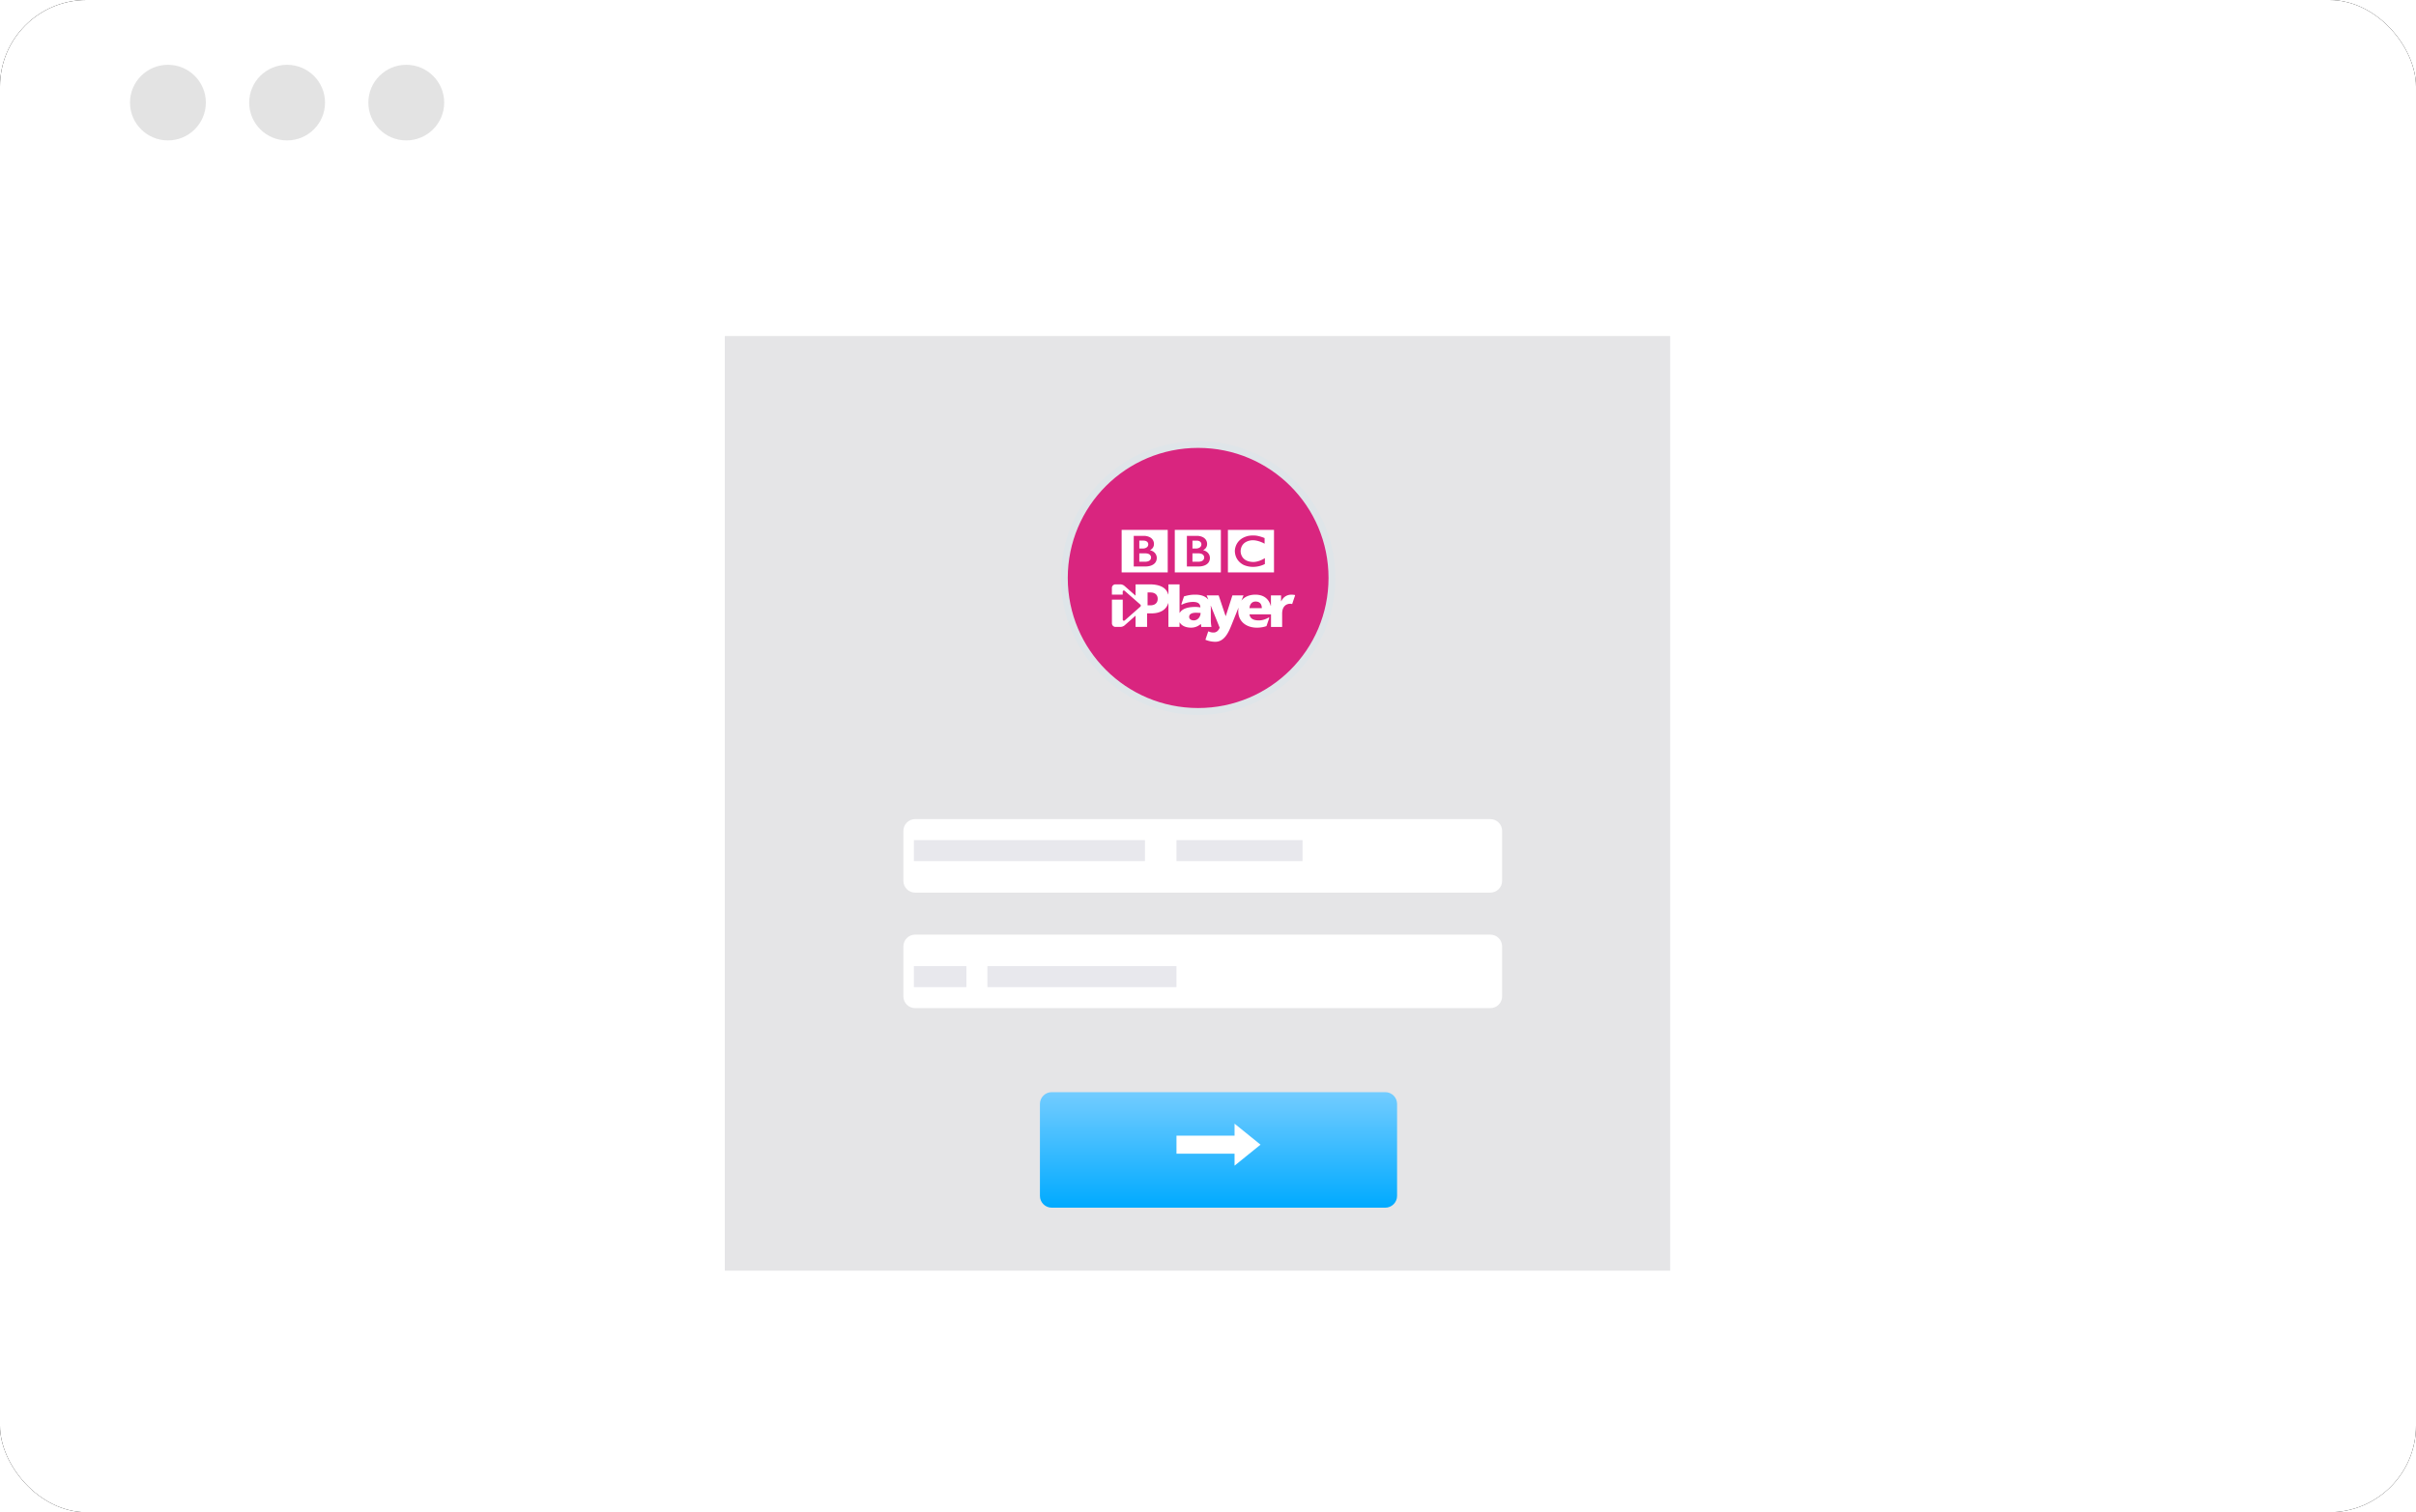 <svg width="230" height="144" xmlns="http://www.w3.org/2000/svg" xmlns:xlink="http://www.w3.org/1999/xlink"><defs><linearGradient x1="50%" y1="0%" x2="50%" y2="100%" id="c"><stop stop-color="#73CCFF" offset="0%"/><stop stop-color="#0AF" offset="100%"/></linearGradient><filter x="-3.9%" y="-6.3%" width="107.8%" height="112.5%" filterUnits="objectBoundingBox" id="a"><feOffset in="SourceAlpha" result="shadowOffsetOuter1"/><feGaussianBlur stdDeviation="3" in="shadowOffsetOuter1" result="shadowBlurOuter1"/><feColorMatrix values="0 0 0 0 0.385 0 0 0 0 0.385 0 0 0 0 0.385 0 0 0 0.284 0" in="shadowBlurOuter1"/></filter><rect id="b" width="230" height="144" rx="8.237"/></defs><g fill="none" fill-rule="evenodd"><use fill="#000" filter="url(#a)" xlink:href="#b"/><use fill="#FFF" xlink:href="#b"/><rect fill="#FFF" fill-rule="nonzero" x="11.345" y="18.514" width="207.309" height="114.171" rx="4.118"/><ellipse fill="#E3E3E3" fill-rule="nonzero" cx="15.987" cy="9.771" rx="3.61" ry="3.6"/><ellipse fill="#E3E3E3" fill-rule="nonzero" cx="27.332" cy="9.771" rx="3.61" ry="3.6"/><ellipse fill="#E3E3E3" fill-rule="nonzero" cx="38.677" cy="9.771" rx="3.61" ry="3.6"/><path fill="#E5E5E7" d="M69 32h90v89H69z"/><path d="M87.123 78h54.754c.62 0 1.123.503 1.123 1.123v4.754c0 .62-.503 1.123-1.123 1.123H87.123c-.62 0-1.123-.503-1.123-1.123v-4.754c0-.62.503-1.123 1.123-1.123zm0 11h54.754c.62 0 1.123.503 1.123 1.123v4.754c0 .62-.503 1.123-1.123 1.123H87.123c-.62 0-1.123-.503-1.123-1.123v-4.754c0-.62.503-1.123 1.123-1.123z" fill="#FFF" fill-rule="nonzero"/><path d="M100.123 104h31.754c.62 0 1.123.503 1.123 1.123v8.754c0 .62-.503 1.123-1.123 1.123h-31.754c-.62 0-1.123-.503-1.123-1.123v-8.754c0-.62.503-1.123 1.123-1.123z" fill="url(#c)"/><path fill="#FFF" fill-rule="nonzero" d="M117.528 111v-1.142H112v-1.716h5.528V107l2.472 2z"/><g transform="translate(101 42)"><ellipse stroke="#DFE5E9" stroke-width=".65" fill="#D9257F" cx="13.062" cy="13.036" rx="12.737" ry="12.711"/><path d="M17.168 15.23l.213-.535h-1.058l-.628 1.96h-.023l-.658-1.96h-1.141l.149.37-.021.005c-.268-.316-.711-.444-1.197-.444-.453 0-.691.055-1.089.164l-.247.728c-.022.034.028.07.057.052a2.41 2.41 0 011.05-.252c.382 0 .693.11.7.519a3.074 3.074 0 00-.494-.041c-.45 0-1.185.07-1.467.56l-.023-.001v-2.71h-1.058v.956h-.022c-.174-.624-.754-.956-1.791-.956H7.107L7.1 14.721l-1.049-.924a.63.63 0 00-.45-.151h-.416a.339.339 0 00-.334.343v.634h1.03v-.285c0-.095.116-.145.188-.074l1.48 1.297c.066.066.078.139.008.212l-1.485 1.31c-.082.06-.188.013-.188-.076V15.1h-1.03v2.266c0 .162.143.332.34.332h.41a.673.673 0 00.454-.145l1.046-.927v1.072h1.1v-1.29h.425c.85 0 1.411-.375 1.582-.965h.02v2.255h1.059v-.417h.023c.19.326.593.475 1.03.487.536.013.824-.244.936-.314.03-.021.05-.024.052.006.013.084.028.174.028.24h.97a3.676 3.676 0 01-.059-.71v-1.118a.788.788 0 00-.021-.18l.022-.005.84 2.08s-.14.465-.578.465a.957.957 0 01-.463-.104c-.028-.01-.051.004-.06.03l-.256.76c.153.075.532.195.94.195.892 0 1.287-.96 1.552-1.62l.64-1.594.022.005c-.025.093-.028.19-.028.292 0 .992.77 1.574 1.782 1.574.306 0 .647-.054.904-.151l.26-.756c.026-.045-.03-.068-.06-.052-.262.143-.567.267-.916.267-.518 0-.841-.162-.9-.576h2.048V17.7h1.06v-1.268c0-.656.358-.939.773-.939.102 0 .18.03.18.03l.275-.814c.013-.025-.009-.05-.03-.054a2.233 2.233 0 00-.31-.027c-.459 0-.787.242-.968.623h-.023v-.554h-.964v.986l-.023-.001c-.166-.604-.61-1.055-1.466-1.055-.581 0-1.063.215-1.352.608l.017-.005zm-8.637.412h-.284v-1.225h.284c.377 0 .68.195.68.606 0 .423-.303.619-.68.619zm4.11 1.433c-.245 0-.434-.12-.434-.329 0-.288.283-.398.641-.398.16 0 .312.013.447.018 0 .351-.252.71-.653.71v-.001zm5.306-1.165c.031-.346.206-.628.588-.628.424 0 .588.282.588.628h-1.176zm-7.109-3.401h4.387V8.457h-4.387v4.052zm2.696-2.118s.383-.16.38-.584c0 0 .058-.694-.881-.779H11.99v2.912h1.194s.998.003.998-.822c0 0 .023-.56-.649-.727zm-1.014-.91h.426c.442.023.425.346.425.346 0 .4-.489.407-.489.407h-.362v-.753zm1.117 1.595c0 .44-.558.414-.558.414h-.56v-.796h.56c.575-.003.558.382.558.382zm-7.858 1.433h4.387V8.457H5.779v4.052zm2.697-2.118s.382-.16.379-.584c0 0 .058-.694-.88-.779H6.931v2.912h1.194s.998.003.998-.822c0 0 .024-.56-.648-.727zm-1.015-.91h.426c.442.023.426.346.426.346 0 .4-.49.407-.49.407h-.362v-.753zm1.118 1.595c0 .44-.56.414-.56.414h-.558v-.796h.559c.575-.003.559.382.559.382zm7.317 1.433h4.387V8.457h-4.387v4.052zm3.492-3.272v.538s-.535-.323-1.128-.33c0 0-1.104-.02-1.154 1.038 0 0-.04.974 1.141 1.03 0 0 .496.058 1.168-.362v.557s-.902.525-1.946.121c0 0-.879-.315-.912-1.346 0 0-.037-1.06 1.134-1.412 0 0 .313-.118.876-.066 0 0 .335.033.821.232z" fill="#FFF"/></g><path fill="#E8E8ED" fill-rule="nonzero" d="M87 80h22v2H87zm25 0h12v2h-12zM87 92h5v2h-5zm7 0h18v2H94z"/></g></svg>